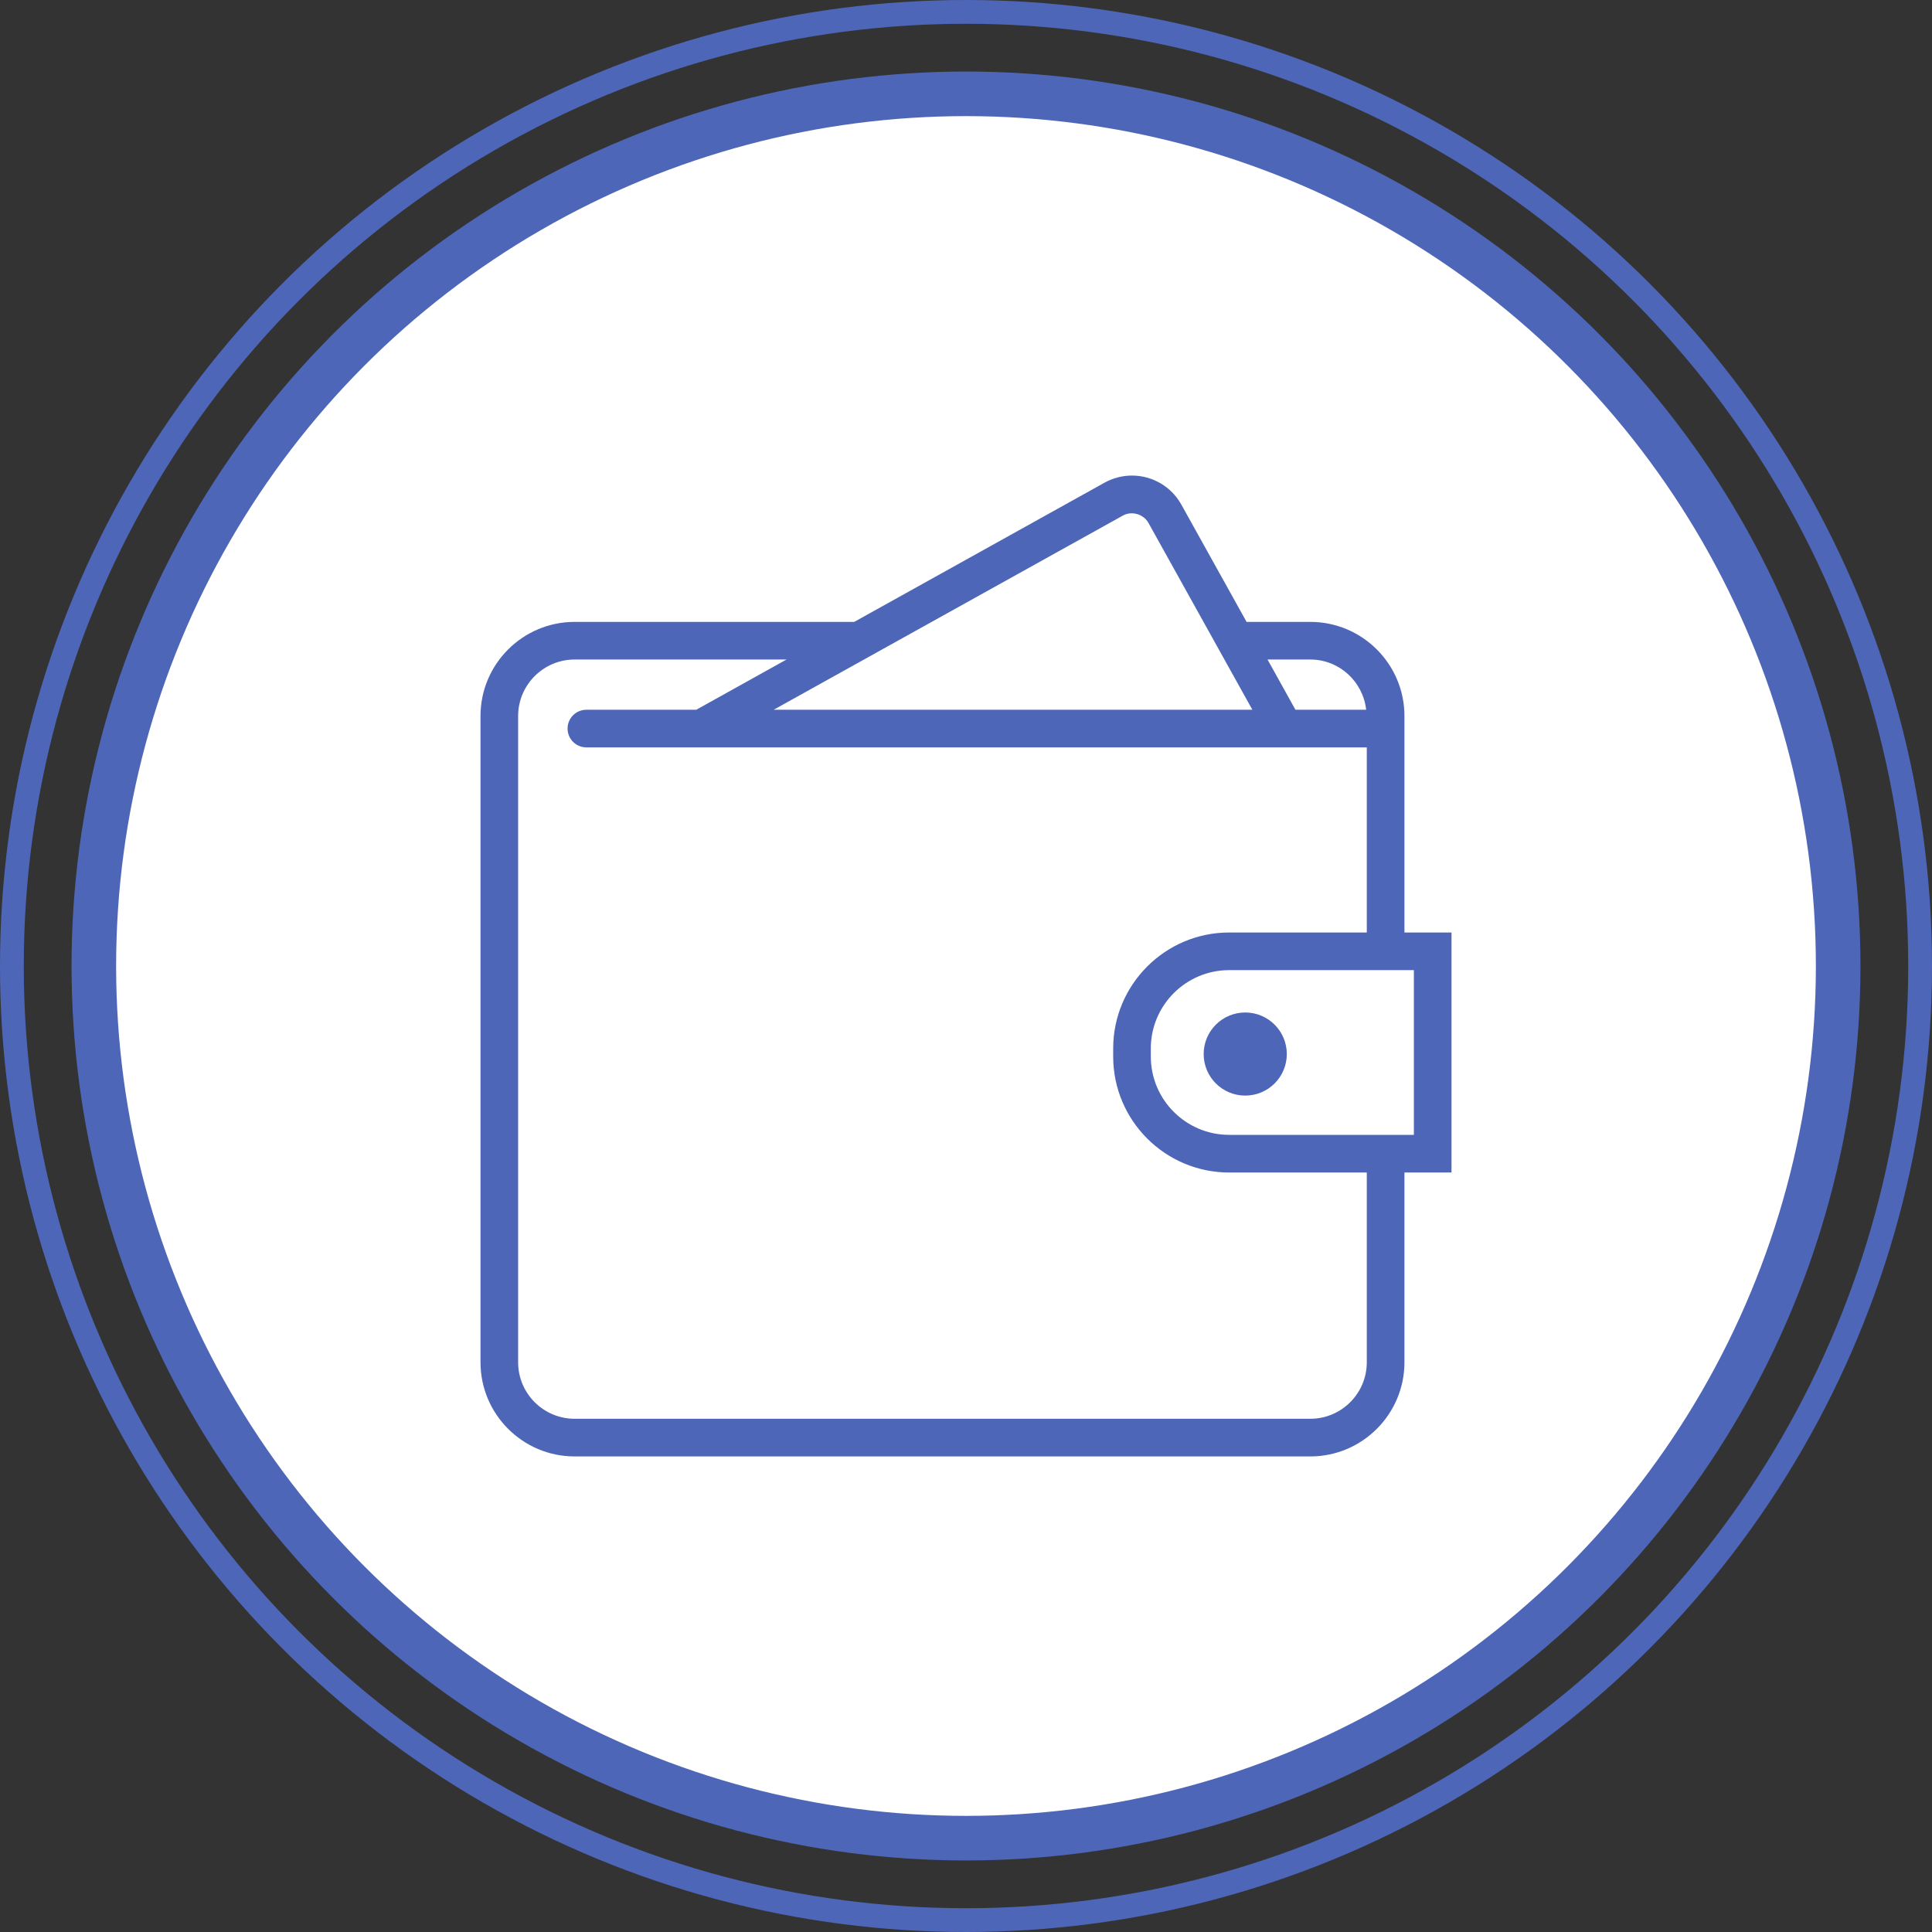 <svg width="65" height="65" viewBox="0 0 65 65" fill="none" xmlns="http://www.w3.org/2000/svg">
<rect x="0" y="0" width="65" height="65" fill="#333333" stroke="none"/>
<circle cx="32.5" cy="32.5" r="29.343" fill="white" stroke="#4D66B8" stroke-width="1.5"/>
<circle cx="32.5" cy="32.5" r="32.1" stroke="#4D66B8" stroke-width="0.8"/>
<g clip-path="url(#clip0_282_331)">
<path d="M48.834 31.373H47.251V24.089C47.251 22.343 45.83 20.923 44.084 20.923H41.94L39.745 16.977C39.411 16.374 38.775 16 38.084 16C37.763 16 37.443 16.083 37.161 16.239L28.739 20.923H19.332C17.586 20.923 16.166 22.343 16.166 24.089V45.833C16.166 47.579 17.586 49 19.332 49H44.084C45.83 49 47.251 47.579 47.251 45.833V39.447H48.834V31.373ZM44.084 22.189C45.06 22.189 45.856 22.93 45.963 23.878H43.583L42.645 22.189H44.084ZM37.778 17.346C38.075 17.18 38.474 17.296 38.638 17.592L42.134 23.878H26.031L37.778 17.346ZM45.984 45.833C45.984 46.881 45.132 47.733 44.084 47.733H19.332C18.285 47.733 17.432 46.881 17.432 45.833V24.089C17.432 23.042 18.285 22.189 19.332 22.189H26.462L23.425 23.879H19.728C19.378 23.879 19.095 24.162 19.095 24.512C19.095 24.861 19.378 25.145 19.728 25.145H21.147H44.288H45.984V31.373H41.353C39.202 31.373 37.452 33.124 37.452 35.275V35.547C37.452 37.698 39.202 39.448 41.353 39.448H45.984V45.833ZM47.568 38.181H47.251H41.353C39.9 38.181 38.718 36.999 38.718 35.546V35.274C38.718 33.821 39.9 32.639 41.353 32.639H47.251H47.568V38.181ZM43.293 35.462C43.293 36.235 42.667 36.86 41.894 36.86C41.122 36.86 40.496 36.235 40.496 35.462C40.496 34.69 41.122 34.064 41.894 34.064C42.667 34.064 43.293 34.69 43.293 35.462Z" fill="#4D66B8"/>
</g>
<defs>
<clipPath id="clip0_282_331">
<rect width="33" height="33" fill="white" transform="translate(16 16)"/>
</clipPath>
</defs>
</svg>
